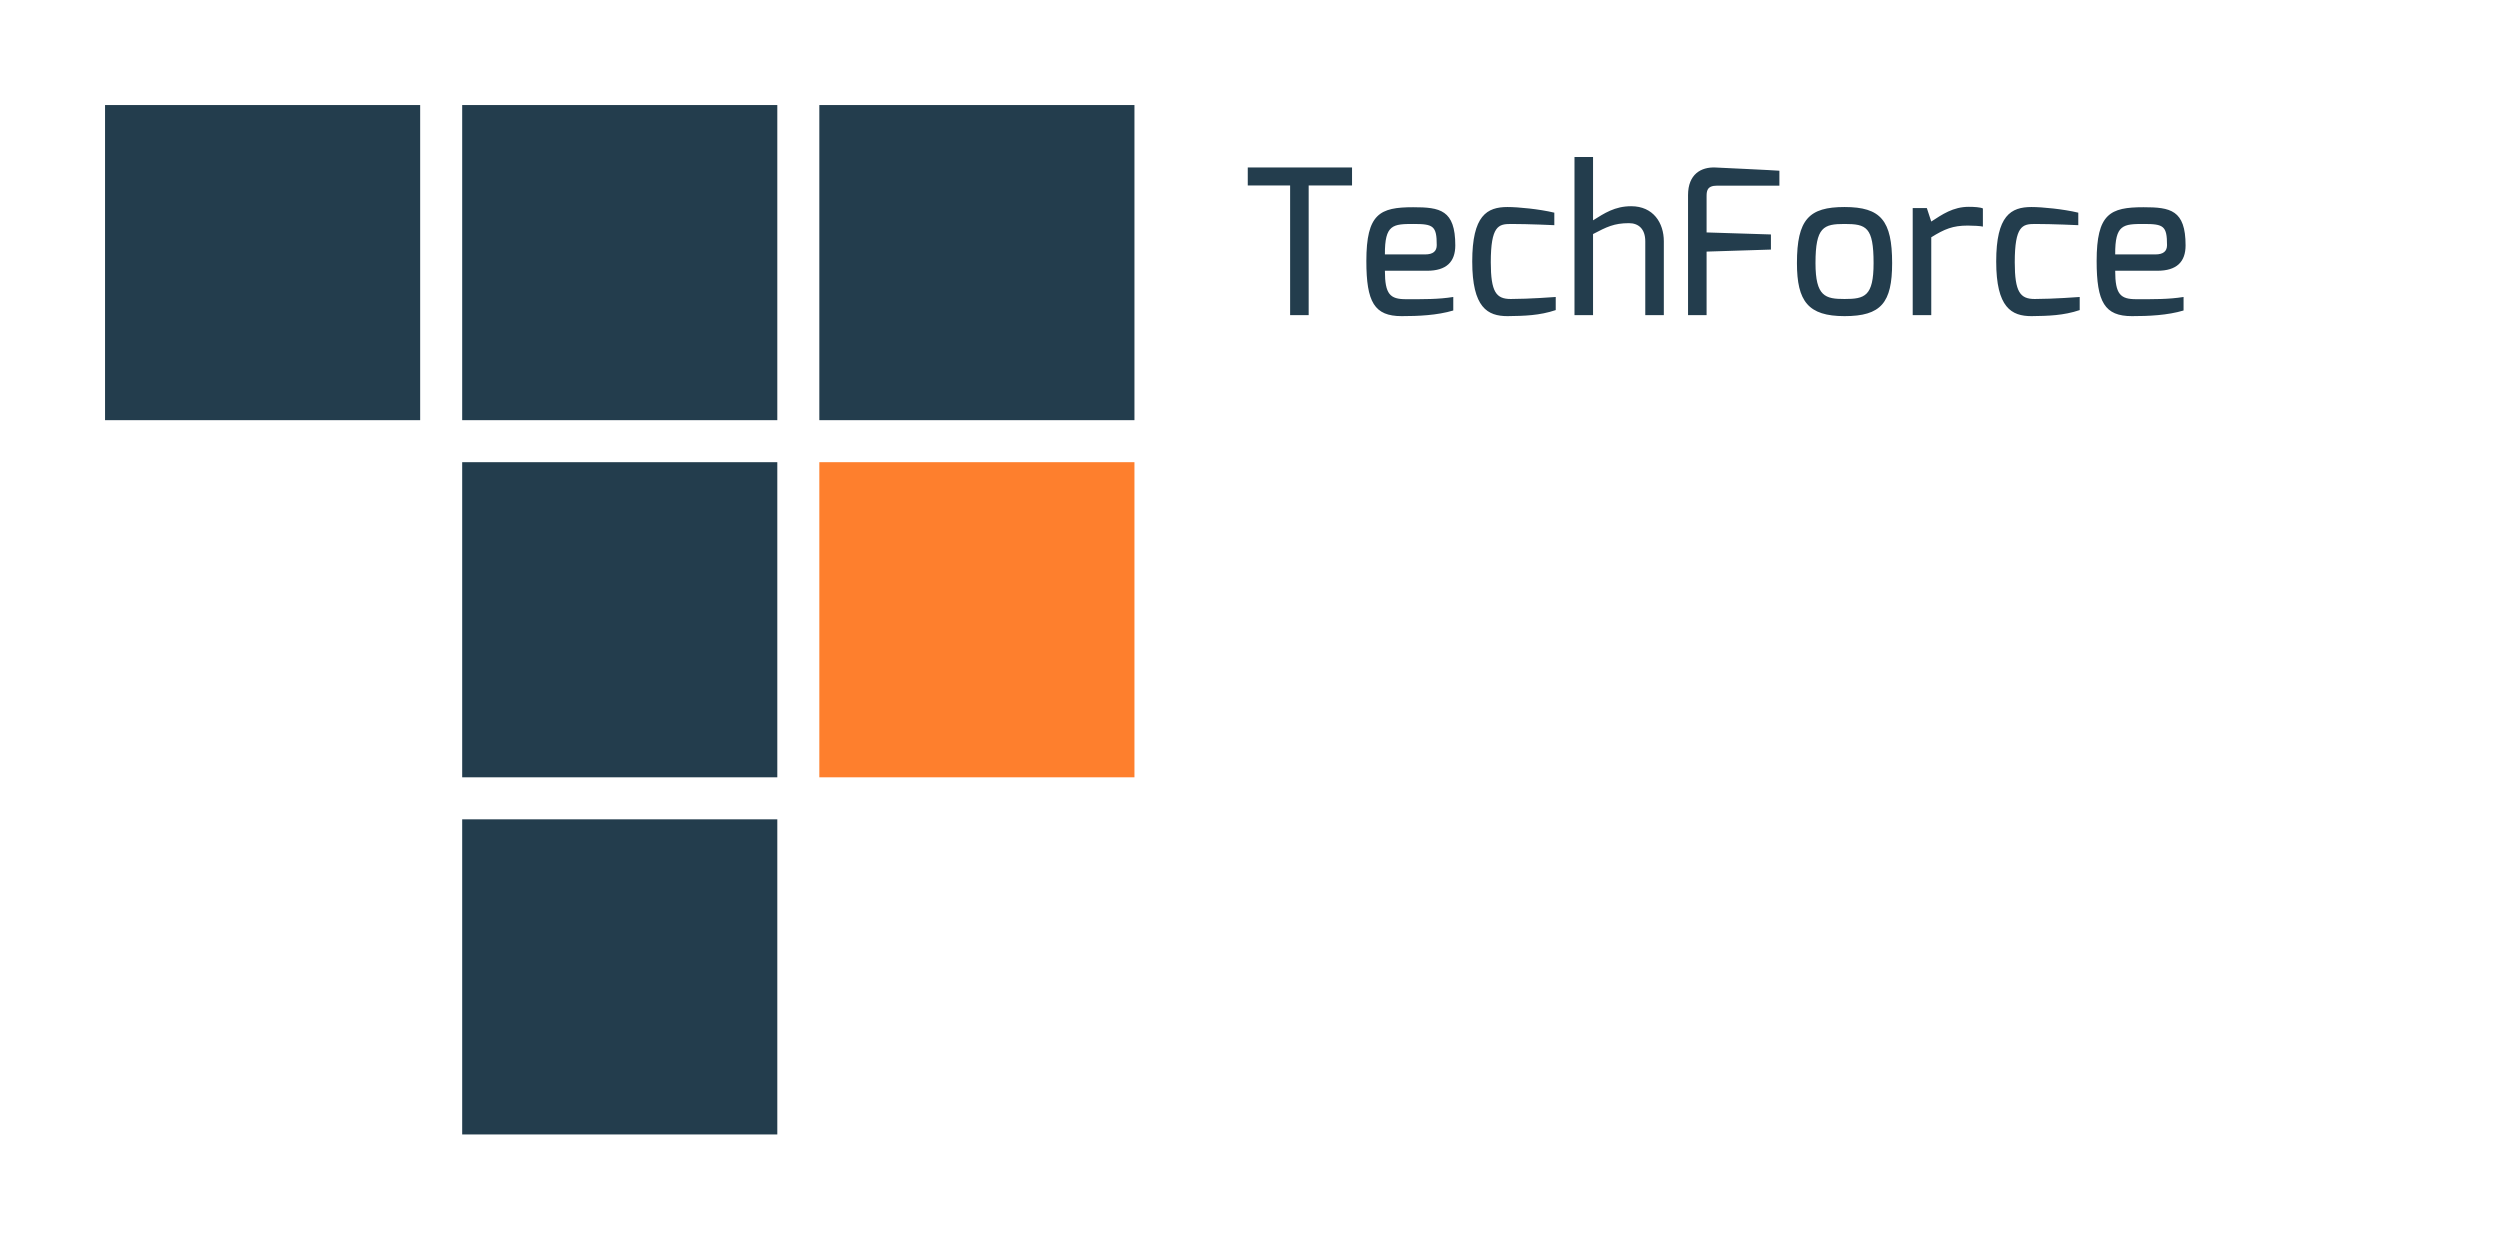 <?xml version="1.0" encoding="UTF-8"?> <svg xmlns="http://www.w3.org/2000/svg" xmlns:xlink="http://www.w3.org/1999/xlink" width="1190px" height="590px" viewBox="0 0 1190 590"><!-- Generator: Sketch 52 (66869) - http://www.bohemiancoding.com/sketch --><title>Logo TechForce - landscape</title><desc>Created with Sketch.</desc><g id="Logo-TechForce---landscape" stroke="none" stroke-width="1" fill="none" fill-rule="evenodd"><g id="Monogram" transform="translate(50, 50)" fill-rule="nonzero"><rect id="Rectangle" fill="#233D4D" x="0" y="0" width="150" height="150"></rect><rect id="Rectangle" fill="#233D4D" x="170" y="0" width="150" height="150"></rect><rect id="Rectangle" fill="#233D4D" x="340" y="0" width="150" height="150"></rect><rect id="Rectangle" fill="#233D4D" x="170" y="170" width="150" height="150"></rect><rect id="Rectangle" fill="#233D4D" x="170" y="340" width="150" height="150"></rect><rect id="Rectangle" fill="#FE7F2D" x="340" y="170" width="150" height="150"></rect></g><path d="M593.936,88.272 L593.936,79.728 L643.568,79.728 L643.568,88.272 L622.928,88.272 L622.928,150 L614.096,150 L614.096,88.272 L593.936,88.272 Z M659.216,121.104 L678.32,121.104 C682.16,121.104 683.888,119.568 683.888,116.688 C683.888,107.568 682.256,106.608 672.944,106.608 C663.056,106.608 659.12,106.8 659.216,121.104 Z M650.384,124.272 C650.384,101.712 656.816,98.64 672.656,98.64 C685.424,98.64 692.72,99.888 692.72,116.784 C692.72,124.656 688.496,128.88 679.28,128.88 L659.216,128.88 C659.216,140.112 661.712,142.416 669.2,142.416 C677.744,142.416 684.56,142.512 691.76,141.36 L691.76,147.792 C684.08,150.096 675.152,150.48 667.184,150.48 C654.224,150.48 650.384,143.856 650.384,124.272 Z M700.784,124.464 C700.784,102.576 707.792,98.544 717.584,98.544 C722.576,98.544 732.656,99.504 739.856,101.232 L739.856,107.184 C739.856,107.184 727.664,106.608 719.12,106.608 C713.264,106.608 709.616,107.568 709.616,124.848 C709.616,139.056 712.208,142.32 719.12,142.32 C727.952,142.32 740.528,141.36 740.528,141.36 L740.528,147.6 C732.848,150.192 725.552,150.384 717.584,150.48 C708.08,150.48 700.784,146.448 700.784,124.464 Z M749.456,150 L749.456,74.736 L758.288,74.736 L758.288,104.88 C763.664,101.52 768.656,98.16 776.432,98.16 C786.992,98.16 791.984,106.128 791.984,114.864 L791.984,150 L783.152,150 L783.152,114.864 C783.152,108.912 779.888,106.224 775.376,106.224 C768.272,106.224 764.72,108.048 758.288,111.408 L758.288,150 L749.456,150 Z M803.504,150 L803.504,92.88 C803.504,82.896 809.744,79.44 816.464,79.728 C816.464,79.728 845.264,81.072 846.992,81.264 L846.992,88.368 L817.328,88.368 C812.336,88.368 812.336,91.152 812.336,93.744 L812.336,110.64 L842.96,111.6 L842.96,118.8 L812.336,119.76 L812.336,150 L803.504,150 Z M864.176,125.232 C864.176,141.168 868.88,142.32 878,142.32 C887.6,142.32 891.824,141.072 891.824,125.232 C891.824,108.048 888.368,106.608 878,106.608 C868.016,106.608 864.176,108.048 864.176,125.232 Z M855.344,125.232 C855.344,104.4 861.104,98.544 878,98.544 C895.28,98.544 900.656,104.976 900.656,125.232 C900.656,144.144 895.376,150.48 878,150.48 C860.72,150.48 855.344,143.472 855.344,125.232 Z M910.448,150 L910.448,99.024 L917.168,99.024 L919.28,105.456 C924.464,102.096 929.648,98.448 937.136,98.448 C939.728,98.448 942.608,98.64 943.856,99.216 L943.856,107.856 C942.608,107.568 939.44,107.376 936.656,107.376 C929.552,107.376 925.616,109.008 919.28,112.944 L919.28,150 L910.448,150 Z M950.192,124.464 C950.192,102.576 957.2,98.544 966.992,98.544 C971.984,98.544 982.064,99.504 989.264,101.232 L989.264,107.184 C989.264,107.184 977.072,106.608 968.528,106.608 C962.672,106.608 959.024,107.568 959.024,124.848 C959.024,139.056 961.616,142.32 968.528,142.32 C977.36,142.32 989.936,141.36 989.936,141.36 L989.936,147.6 C982.256,150.192 974.96,150.384 966.992,150.48 C957.488,150.48 950.192,146.448 950.192,124.464 Z M1006.832,121.104 L1025.936,121.104 C1029.776,121.104 1031.504,119.568 1031.504,116.688 C1031.504,107.568 1029.872,106.608 1020.56,106.608 C1010.672,106.608 1006.736,106.8 1006.832,121.104 Z M998,124.272 C998,101.712 1004.432,98.64 1020.272,98.64 C1033.04,98.64 1040.336,99.888 1040.336,116.784 C1040.336,124.656 1036.112,128.88 1026.896,128.88 L1006.832,128.88 C1006.832,140.112 1009.328,142.416 1016.816,142.416 C1025.36,142.416 1032.176,142.512 1039.376,141.36 L1039.376,147.792 C1031.696,150.096 1022.768,150.48 1014.8,150.48 C1001.84,150.48 998,143.856 998,124.272 Z" id="TechForce" fill="#233D4D"></path></g></svg> 